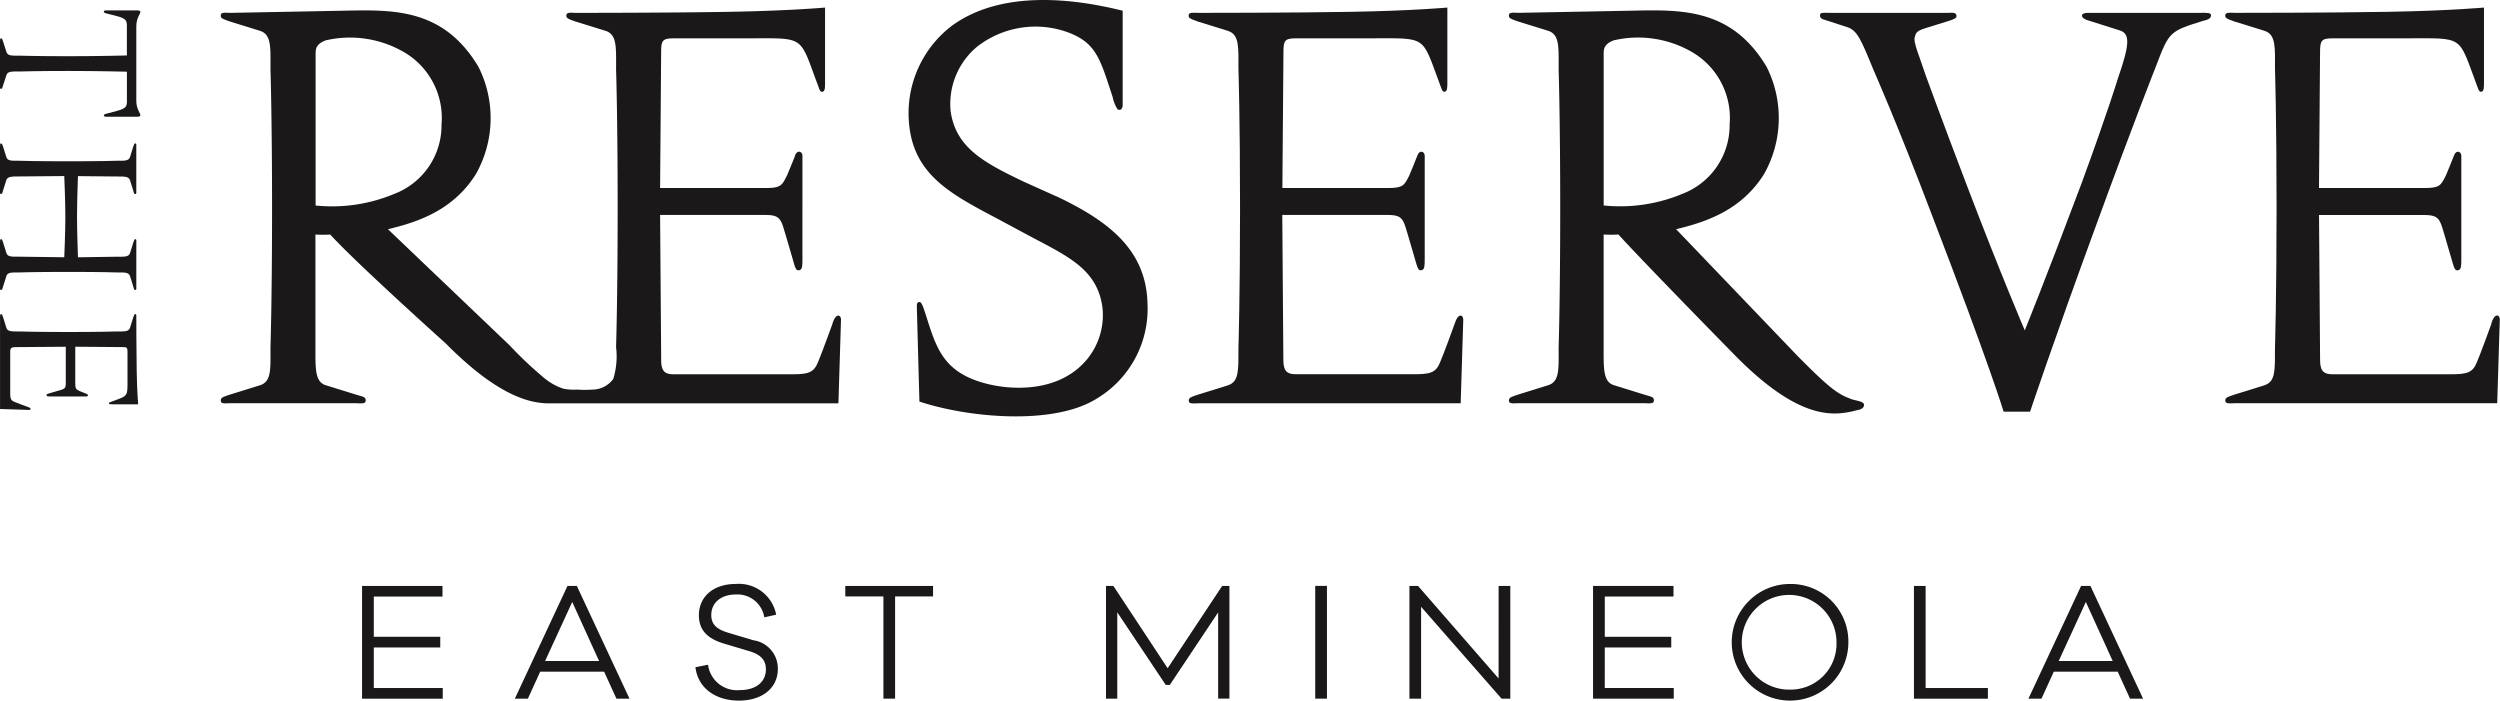 <svg id="Group_680" data-name="Group 680" xmlns="http://www.w3.org/2000/svg" xmlns:xlink="http://www.w3.org/1999/xlink" width="192.698" height="54" viewBox="0 0 192.698 54">
  <defs>
    <clipPath id="clip-path">
      <rect id="Rectangle_1083" data-name="Rectangle 1083" width="192.698" height="54" fill="none"/>
    </clipPath>
  </defs>
  <g id="Group_679" data-name="Group 679" clip-path="url(#clip-path)">
    <path id="Path_12784" data-name="Path 12784" d="M153.162,23.331c-.122-4.123-3.059-6.322-7.014-8.2v.008L143.618,14c-2.977-1.432-5.22-2.569-5.627-5.424A5.746,5.746,0,0,1,140.029,3.6a7.321,7.321,0,0,1,6.9-1.145c2.285.816,2.57,2.039,3.548,5.017a3,3,0,0,0,.367.938c.245.163.408-.04.408-.326V.827c-3.756-.939-9.3-1.631-13.136,1.138a8.469,8.469,0,0,0-3.345,7.381c.285,4.037,3.1,5.546,6.73,7.461l2.814,1.509c2.855,1.509,5.017,2.528,5.383,5.424a5.364,5.364,0,0,1-1.876,4.648c-2.2,1.876-5.465,1.669-7.382,1.1-3.1-.9-3.589-2.814-4.364-5.22-.122-.367-.285-.938-.447-.982-.2-.041-.244.123-.244.327l.2,7.34c3.829,1.264,10.318,1.836,13.622-.2a8.074,8.074,0,0,0,3.955-7.422" transform="translate(-64.717 0)" fill="#1a1818"/>
    <path id="Path_12785" data-name="Path 12785" d="M176.956,2.182l2.365.734c.9.286.815,1.264.815,2.978,0,0,.123,3.671.123,10.685,0,6.892-.123,10.726-.123,10.726,0,1.835.04,2.65-.815,2.936h0l-2.365.734c-.449.163-.653.2-.653.448,0,.285.408.2.775.2h20.187l.2-6.444c0-.407-.408-.53-.653.285,0,0-.9,2.488-1.142,3.018-.326.816-.815.9-2.039.9h-9.094c-.693,0-.939-.286-.939-1.1l-.083-11.176H191.6c.858,0,1.183.123,1.428.982,0,0,.449,1.473.816,2.774.122.407.2.571.449.491.2-.082.2-.367.2-.938V12.54c0-.326-.408-.491-.571,0-.082.245-.531,1.306-.612,1.509-.407.816-.491.982-1.713.982h-8.075l.082-10.44c0-.938.082-1.1,1.019-1.1h5.709c4.364,0,3.915-.244,5.3,3.466.163.408.2.693.407.653s.2-.326.2-.856V1.121s-2.65.244-7.34.327c-4.527.082-11.827.082-11.827.082-.367,0-.775-.082-.775.2,0,.2.082.244.653.449" transform="translate(-84.677 -0.538)" fill="#1a1818"/>
    <path id="Path_12786" data-name="Path 12786" d="M250.183,31.5c-1.02-.367-1.669-.815-4.2-3.385l-9.3-9.707c2.406-.571,5.057-1.509,6.774-4.241a8.779,8.779,0,0,0,.2-8.279c-2.732-4.568-6.648-4.4-10.522-4.32l-8.564.163c-.367,0-.775-.082-.775.2,0,.2.081.245.653.449l2.365.734c.9.285.814,1.264.814,2.977,0,0,.122,3.874.122,10.685,0,7.015-.122,10.726-.122,10.726,0,1.713.082,2.651-.814,2.936l-2.365.735c-.449.163-.653.2-.653.447,0,.286.408.2.775.2h9.584c.407,0,.815.082.815-.2s-.163-.286-.693-.447l-2.365-.734c-.856-.245-.815-1.265-.815-2.937V18.819a10.46,10.46,0,0,0,1.142,0c1.957,2.159,8.809,9.136,8.809,9.136,5.424,5.587,8.115,4.771,9.748,4.364.2-.041.407-.2.366-.408-.04-.244-.653-.286-.982-.407M231.1,16.577V4.871c0-.367.041-.734.774-1.019a8.287,8.287,0,0,1,5.956.857,5.879,5.879,0,0,1,2.978,5.627,5.652,5.652,0,0,1-3.633,5.343,12.429,12.429,0,0,1-6.076.9" transform="translate(-107.49 -0.742)" fill="#1a1818"/>
    <path id="Path_12787" data-name="Path 12787" d="M299.337,1.9l0,0h-8.768c-.612,0-.57.407,0,.571l2.448.774c.816.245.816,1.02-.123,3.711,0,0-.775,2.569-2.814,8.116-2.814,7.5-4.364,11.3-4.364,11.3S283.84,22,281.234,15.152c-1.958-5.138-3.142-8.4-3.142-8.4-.53-1.591-.982-2.61-.857-2.978.082-.2,0-.449.816-.693l1.712-.531c.53-.163.693-.244.693-.407,0-.327-.45-.245-.53-.245h-9.381c-.407,0-.612-.041-.612.2,0,.2.123.286.45.367l1.631.53c.775.244,1.06.9,2.039,3.3,0,0,1.795,4.037,4.486,11.134,4.527,11.781,5.546,15.211,5.546,15.211h2.039s1.835-5.5,5.057-14.274c2.9-7.952,4.649-12.357,4.649-12.357,1.019-2.692,1.06-2.692,3.67-3.506.2-.042.572-.123.572-.408,0-.2-.244-.2-.734-.2" transform="translate(-129.648 -0.908)" fill="#1a1818"/>
    <path id="Path_12788" data-name="Path 12788" d="M350.569,25.468h0s-.9,2.488-1.142,3.018c-.326.816-.816.9-2.039.9h-9.094c-.693,0-.939-.286-.939-1.1l-.082-11.175h8.075c.856,0,1.178.122,1.428.982,0,0,.447,1.473.815,2.774.123.407.2.57.45.491.2-.082.2-.367.2-.938V12.54c0-.326-.408-.491-.571,0-.083.244-.53,1.306-.612,1.509-.407.816-.491.982-1.713.982h-8.075l.082-10.44c0-.938.082-1.1,1.019-1.1h5.71c4.364,0,3.916-.245,5.3,3.466.163.408.2.693.407.653s.2-.326.2-.856V1.121s-2.65.244-7.34.327c-4.527.081-11.827.081-11.827.081-.367,0-.776-.081-.776.2,0,.2.082.245.653.449l2.365.734c.9.285.815,1.264.815,2.977,0,0,.122,3.67.122,10.685,0,6.892-.122,10.726-.122,10.726,0,1.836.04,2.651-.815,2.936l-2.365.734c-.449.163-.653.2-.653.447,0,.286.409.2.776.2h20.186l.2-6.444c0-.407-.408-.53-.653.286" transform="translate(-158.524 -0.538)" fill="#1a1818"/>
    <path id="Path_12789" data-name="Path 12789" d="M10.82,1.647h0c-.029-.072-.1-.1-.213-.1H8.172c-.142,0-.17.042-.17.113s.17.114.284.142c1.11.285,1.494.312,1.494.868V5.019s-2.148.058-4.523.058c-2.447,0-3.741-.043-3.741-.043-.6,0-.922.028-1.02-.288L.235,3.937C.178,3.763.164,3.7.078,3.7S0,3.837,0,3.98V7.308c0,.142-.028.285.072.285s.1-.057.156-.242L.495,6.54c.085-.312.441-.285,1.024-.285,0,0,1.3-.042,3.741-.042,2.375,0,4.523.057,4.523.057V8.616c0,.541-.384.57-1.493.868-.114.029-.285.072-.285.143s.029.113.171.113h2.431c.114,0,.184-.028.213-.1.042-.115-.313-.469-.313-1.11V2.757c0-.655.355-1,.313-1.11" transform="translate(0 -0.744)" fill="#1a1818"/>
    <path id="Path_12790" data-name="Path 12790" d="M.075,32.563h0c.1,0,.1-.057.156-.242L.49,31.5c.085-.312.441-.285,1.024-.285,0,0,1.11-.042,3.741-.042,2.7,0,3.73.042,3.73.042.6,0,.939-.029,1.039.285l.256.824c.057.2.057.242.156.242s.072-.142.072-.285V28.936c0-.142.029-.284-.072-.284-.072,0-.085.029-.156.242l-.256.825c-.1.313-.441.284-1.039.284l-2.976.044s-.072-1.934-.072-3.142c0-1.178.072-3.115.072-3.115l2.973.029c.6,0,.939-.015,1.039.285l.256.825c.057.2.057.242.156.242s.072-.142.072-.284V21.539c0-.128.029-.27-.072-.27-.072,0-.085.029-.156.228l-.256.824c-.1.312-.441.285-1.039.285,0,0-1.223.042-3.73.042-2.447,0-3.74-.042-3.74-.042-.6,0-.925.029-1.024-.285L.231,21.5c-.057-.156-.072-.228-.156-.228S0,21.408,0,21.539v3.343c0,.142-.029.284.072.284s.1-.057.156-.242L.487,24.1c.086-.285.441-.285,1.024-.285l3.442-.029s.085,1.949.085,3.129c0,1.209-.085,3.129-.085,3.129L1.515,30c-.6,0-.925.029-1.024-.284l-.256-.825c-.057-.171-.072-.242-.156-.242S0,28.793,0,28.936v3.343c0,.142-.029.285.072.285" transform="translate(0 -10.215)" fill="#1a1818"/>
    <path id="Path_12791" data-name="Path 12791" d="M10.509,46.857h0c0-.127.028-.271-.072-.271-.071,0-.086.029-.156.228l-.256.825c-.1.312-.441.285-1.038.285,0,0-1.276.042-3.731.042-2.4,0-3.74-.042-3.74-.042-.64,0-.925.014-1.024-.285l-.255-.823c-.057-.157-.072-.228-.156-.228s-.075.141-.075.269V53.9l2.247.072c.142,0,.186-.142-.1-.228,0,0-.867-.312-1.052-.4-.282-.114-.311-.286-.311-.711V49.459c0-.243.1-.328.384-.328l3.9-.029V51.92c0,.295-.042.412-.341.5,0,0-.512.156-.967.284-.142.043-.2.072-.171.156s.128.072.327.072H6.67c.114,0,.171-.142,0-.2-.085-.029-.455-.186-.525-.213-.285-.142-.341-.171-.341-.6V49.1l3.641.029c.328,0,.385.029.385.357v1.991c0,1.521.085,1.365-1.209,1.849-.142.057-.242.072-.227.142s.114.071.295.071h1.963s-.085-.925-.113-2.561c-.029-1.579-.029-4.123-.029-4.123" transform="translate(-0.003 -22.375)" fill="#1a1818"/>
    <path id="Path_12792" data-name="Path 12792" d="M79.916,25.469s-.9,2.487-1.142,3.017c-.326.816-.815.9-2.039.9H67.641c-.693,0-.938-.286-.938-1.1L66.62,17.107H74.7c.856,0,1.178.122,1.427.982,0,0,.448,1.473.815,2.774.122.407.2.571.449.491.2-.082.2-.367.2-.938V12.54c0-.326-.408-.491-.571,0-.082.245-.53,1.306-.612,1.509-.407.816-.491.982-1.712.982H66.62L66.7,4.592c0-.938.082-1.1,1.019-1.1h5.709c4.364,0,3.915-.244,5.3,3.467.163.408.2.693.407.653s.2-.326.2-.856V1.121s-2.65.244-7.34.327c-4.527.082-11.827.082-11.827.082-.367,0-.775-.082-.775.2,0,.2.082.244.653.449l2.365.734c.9.286.816,1.264.816,2.978,0,0,.122,3.67.122,10.685,0,6.891-.122,10.725-.122,10.726a5.893,5.893,0,0,1-.216,2.441,1.982,1.982,0,0,1-1.6.824,8.284,8.284,0,0,1-1.191,0,4.17,4.17,0,0,1-1.036-.064,4.5,4.5,0,0,1-1.538-.862,30.1,30.1,0,0,1-2.632-2.491l-9.371-8.944c2.406-.571,5.057-1.509,6.774-4.241a8.779,8.779,0,0,0,.2-8.279c-2.732-4.568-6.648-4.4-10.522-4.32l-8.564.163c-.367,0-.775-.082-.775.2,0,.2.081.245.653.449l2.365.734c.9.285.814,1.264.814,2.977,0,0,.122,3.874.122,10.686,0,7.014-.122,10.726-.122,10.726,0,1.713.082,2.65-.814,2.936l-2.365.734c-.449.163-.653.2-.653.447,0,.286.408.2.775.2h9.581c.407,0,.815.082.815-.2s-.163-.286-.693-.447l-2.365-.734c-.856-.245-.816-1.264-.816-2.936V18.617a10.46,10.46,0,0,0,1.142,0c1.958,2.16,8.881,8.373,8.881,8.373,3.723,3.757,6.165,4.6,7.854,4.637H80.364l.2-6.444c0-.407-.408-.53-.653.286M40.067,16.376l0,0V4.669c0-.367.04-.734.774-1.019a8.287,8.287,0,0,1,5.954.857,5.879,5.879,0,0,1,2.978,5.629,5.652,5.652,0,0,1-3.633,5.343,12.429,12.429,0,0,1-6.076.9" transform="translate(-15.74 -0.538)" fill="#1a1818"/>
    <path id="Path_12793" data-name="Path 12793" d="M54.6,91.642h5.123v-.824H54.6v-3.1h5.295V86.9h-6.2v8.691h6.22v-.823H54.6Z" transform="translate(-25.788 -41.736)" fill="#1a1818"/>
    <path id="Path_12794" data-name="Path 12794" d="M80.413,86.9l-4.059,8.691H77.36l.949-2.081h4.929l.949,2.081h1.007L81.134,86.9Zm-1.726,5.786,2.092-4.551,2.07,4.551Z" transform="translate(-36.672 -41.736)" fill="#1a1818"/>
    <path id="Path_12795" data-name="Path 12795" d="M107.635,90.955l-1.921-.572c-.8-.24-1.35-.56-1.35-1.372,0-1.007.812-1.59,1.887-1.59a2.092,2.092,0,0,1,2.2,1.761l.915-.206a2.926,2.926,0,0,0-3.11-2.367c-1.716,0-2.847.96-2.847,2.424,0,1.372.995,1.9,2.024,2.2l1.841.549c.892.263,1.3.686,1.3,1.407,0,.972-.767,1.6-2,1.6a2.25,2.25,0,0,1-2.459-1.956l-.971.194c.194,1.647,1.6,2.574,3.35,2.574,1.773,0,3-.95,3-2.447a2.193,2.193,0,0,0-1.852-2.2" transform="translate(-49.539 -41.598)" fill="#1a1818"/>
    <path id="Path_12796" data-name="Path 12796" d="M125.37,87.708h2.938v7.879h.9V87.708h2.927V86.9H125.37Z" transform="translate(-60.215 -41.736)" fill="#1a1818"/>
    <path id="Path_12797" data-name="Path 12797" d="M168.781,93.243,164.6,86.9h-.571v8.691h.869V88.932l3.739,5.6h.309l3.728-5.592v6.644h.869V86.9h-.56Z" transform="translate(-78.78 -41.736)" fill="#1a1818"/>
    <rect id="Rectangle_1082" data-name="Rectangle 1082" width="0.903" height="8.691" transform="translate(101.377 45.16)" fill="#1a1818"/>
    <path id="Path_12798" data-name="Path 12798" d="M215.909,94.032,209.7,86.9h-.663v8.691h.9V88.509l6.2,7.078h.675V86.9h-.9Z" transform="translate(-100.399 -41.736)" fill="#1a1818"/>
    <path id="Path_12799" data-name="Path 12799" d="M237.176,91.642H242.3v-.824h-5.123v-3.1h5.295V86.9h-6.2v8.691h6.22v-.823h-5.317Z" transform="translate(-113.481 -41.736)" fill="#1a1818"/>
    <path id="Path_12800" data-name="Path 12800" d="M261.488,86.61a4.495,4.495,0,1,0,4.437,4.506,4.438,4.438,0,0,0-4.437-4.506m0,8.142a3.65,3.65,0,1,1,3.522-3.636,3.531,3.531,0,0,1-3.522,3.636" transform="translate(-123.454 -41.598)" fill="#1a1818"/>
    <path id="Path_12801" data-name="Path 12801" d="M284.76,86.9h-.9v8.691h5.7v-.823H284.76Z" transform="translate(-136.335 -41.736)" fill="#1a1818"/>
    <path id="Path_12802" data-name="Path 12802" d="M304.9,86.9l-4.059,8.691h1.006l.949-2.081h4.929l.949,2.081h1.006L305.621,86.9Zm-1.726,5.786,2.093-4.551,2.07,4.551Z" transform="translate(-144.492 -41.736)" fill="#1a1818"/>
  </g>
</svg>
